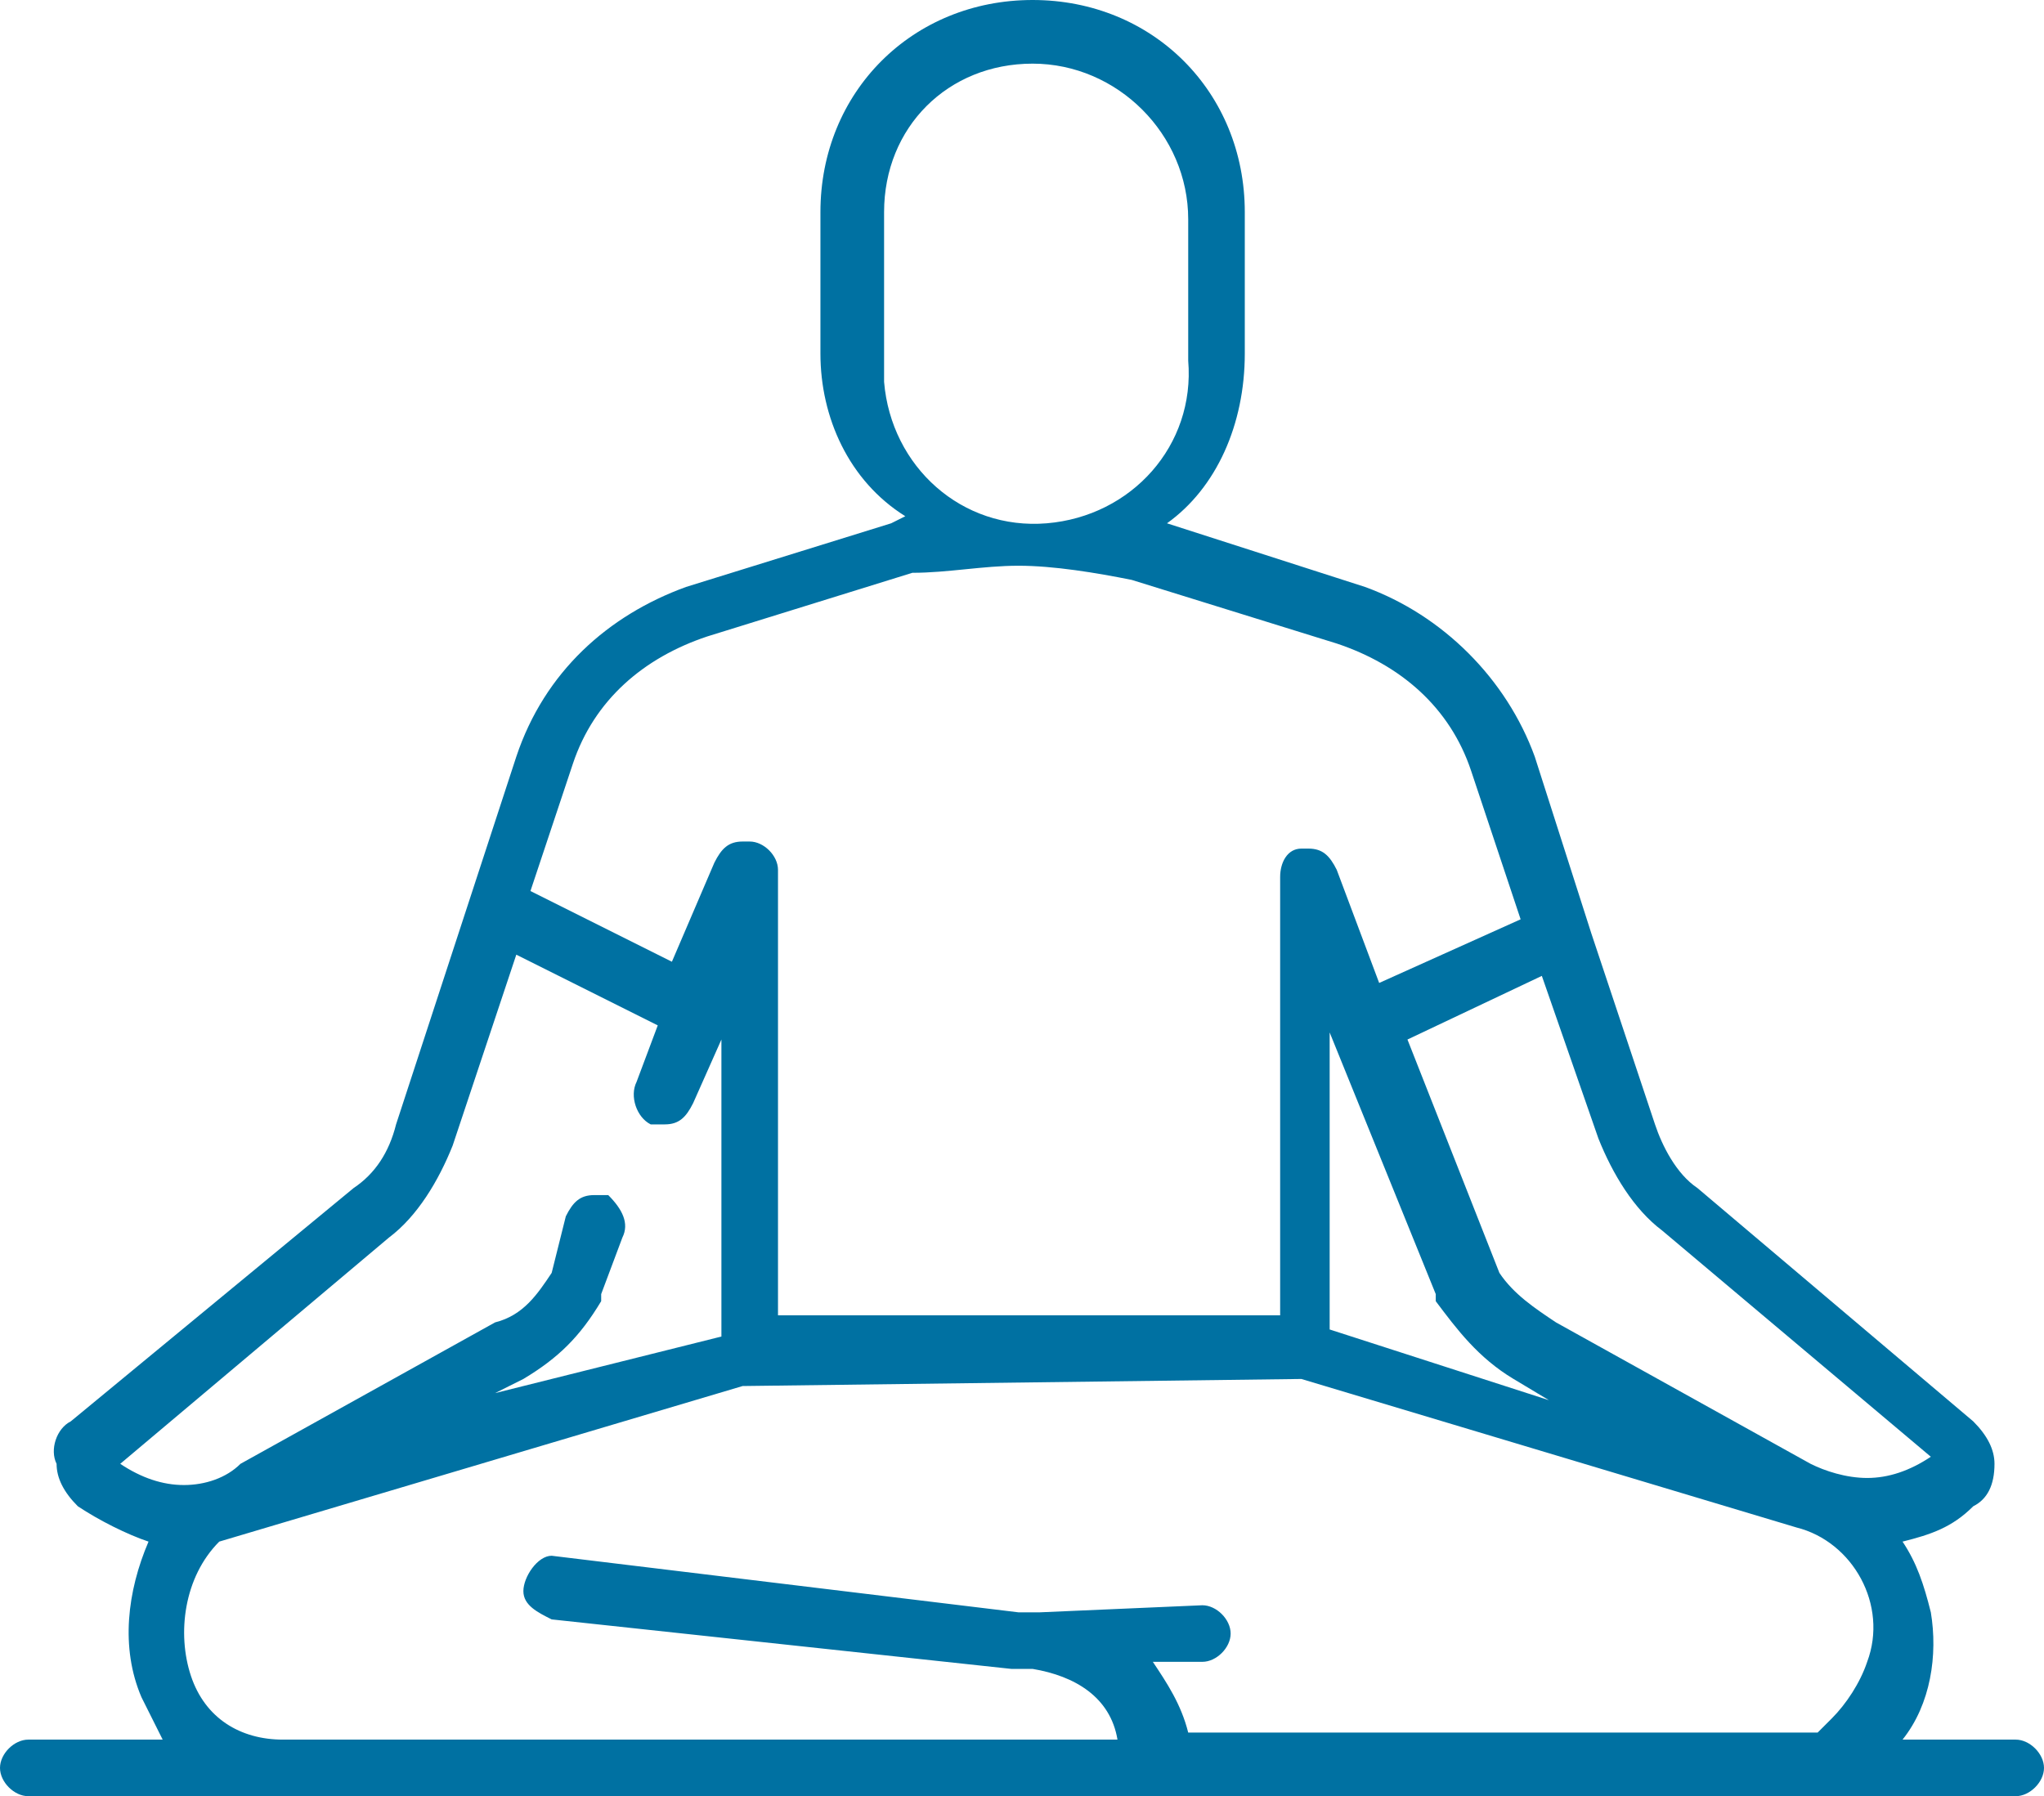 <?xml version="1.0" encoding="utf-8"?>
<!-- Generator: Adobe Illustrator 24.3.0, SVG Export Plug-In . SVG Version: 6.00 Build 0)  -->
<svg version="1.1" id="Calque_1" xmlns="http://www.w3.org/2000/svg" xmlns:xlink="http://www.w3.org/1999/xlink" x="0px" y="0px"
	 viewBox="0 0 28.9 25.4" style="enable-background:new 0 0 28.9 25.4;" xml:space="preserve">
<style type="text/css">
	.st0{fill-rule:evenodd;clip-rule:evenodd;fill:#0071A2;}
</style>
<g id="Calque_2_1_">
	<g id="Calque_1-2">
		<path class="st0" d="M14.6,0c-1.7,0-3,1.3-3,3v2c0,0.9,0.4,1.8,1.2,2.3l-0.2,0.1L9.7,8.3c-1.1,0.4-2,1.2-2.4,2.4l-1.7,5.2
			c-0.1,0.4-0.3,0.7-0.6,0.9l-4,3.3c-0.2,0.1-0.3,0.4-0.2,0.6c0,0.2,0.1,0.4,0.3,0.6c0.3,0.2,0.7,0.4,1,0.5C1.8,22.5,1.7,23.3,2,24
			c0.1,0.2,0.2,0.4,0.3,0.6H0.4C0.2,24.6,0,24.8,0,25s0.2,0.4,0.4,0.4h28.1c0.2,0,0.4-0.2,0.4-0.4s-0.2-0.4-0.4-0.4h-1.6
			c0.4-0.5,0.5-1.2,0.4-1.8c-0.1-0.4-0.2-0.7-0.4-1c0.4-0.1,0.7-0.2,1-0.5c0.2-0.1,0.3-0.3,0.3-0.6c0-0.2-0.1-0.4-0.3-0.6L24,16.8
			c-0.3-0.2-0.5-0.6-0.6-0.9l-0.9-2.7l0,0l-0.8-2.5c-0.4-1.1-1.3-2-2.4-2.4l-2.8-0.9C17.2,6.9,17.6,6,17.6,5V3
			C17.6,1.3,16.3,0,14.6,0L14.6,0z M18.4,19.5l7,2.1c0.8,0.2,1.3,1.1,1,1.9c-0.1,0.3-0.3,0.6-0.5,0.8l-0.2,0.2h-8.9
			c-0.1-0.4-0.3-0.7-0.5-1H17c0.2,0,0.4-0.2,0.4-0.4l0,0c0-0.2-0.2-0.4-0.4-0.4l0,0l-2.3,0.1h-0.3L7.8,22l0,0
			c-0.2,0-0.4,0.3-0.4,0.5s0.2,0.3,0.4,0.4l6.5,0.7h0.3l0,0c0.6,0.1,1.1,0.4,1.2,1H4c-0.6,0-1.1-0.3-1.3-0.9s-0.1-1.4,0.4-1.9
			l7.4-2.2L18.4,19.5z M21.8,13.8l0.8,2.3c0.2,0.5,0.5,1,0.9,1.3l3.8,3.2c-0.3,0.2-0.6,0.3-0.9,0.3s-0.6-0.1-0.8-0.2l-3.6-2
			c-0.3-0.2-0.6-0.4-0.8-0.7l-1.3-3.3L21.8,13.8z M7.3,13.5l2,1L9,15.3c-0.1,0.2,0,0.5,0.2,0.6c0.1,0,0.1,0,0.2,0
			c0.2,0,0.3-0.1,0.4-0.3l0.4-0.9v4.2L7,19.7l0.4-0.2c0.5-0.3,0.8-0.6,1.1-1.1c0,0,0,0,0-0.1l0.3-0.8c0.1-0.2,0-0.4-0.2-0.6l0,0
			c-0.1,0-0.1,0-0.2,0c-0.2,0-0.3,0.1-0.4,0.3L7.8,18c-0.2,0.3-0.4,0.6-0.8,0.7l-3.6,2C3.2,20.9,2.9,21,2.6,21S2,20.9,1.7,20.7
			l3.8-3.2c0.4-0.3,0.7-0.8,0.9-1.3L7.3,13.5z M18.8,14.6l1.5,3.7c0,0,0,0,0,0.1c0.3,0.4,0.6,0.8,1.1,1.1l0.5,0.3l-3.1-1V14.6z
			 M14.4,8c0.5,0,1.1,0.1,1.6,0.2l2.9,0.9c0.9,0.3,1.6,0.9,1.9,1.8l0.7,2.1l-2,0.9l-0.6-1.6c-0.1-0.2-0.2-0.3-0.4-0.3h-0.1
			c-0.2,0-0.3,0.2-0.3,0.4v6.2H11v-6.3c0-0.2-0.2-0.4-0.4-0.4h-0.1c-0.2,0-0.3,0.1-0.4,0.3l-0.6,1.4l-2-1l0.6-1.8
			C8.4,9.9,9.1,9.3,10,9l2.9-0.9C13.4,8.1,13.9,8,14.4,8z M14.6,0.9c1.2,0,2.2,1,2.2,2.2v2c0.1,1.2-0.8,2.2-2,2.3s-2.2-0.8-2.3-2
			c0-0.1,0-0.2,0-0.3V3C12.5,1.8,13.4,0.9,14.6,0.9z"/>
	</g>
</g>
</svg>
